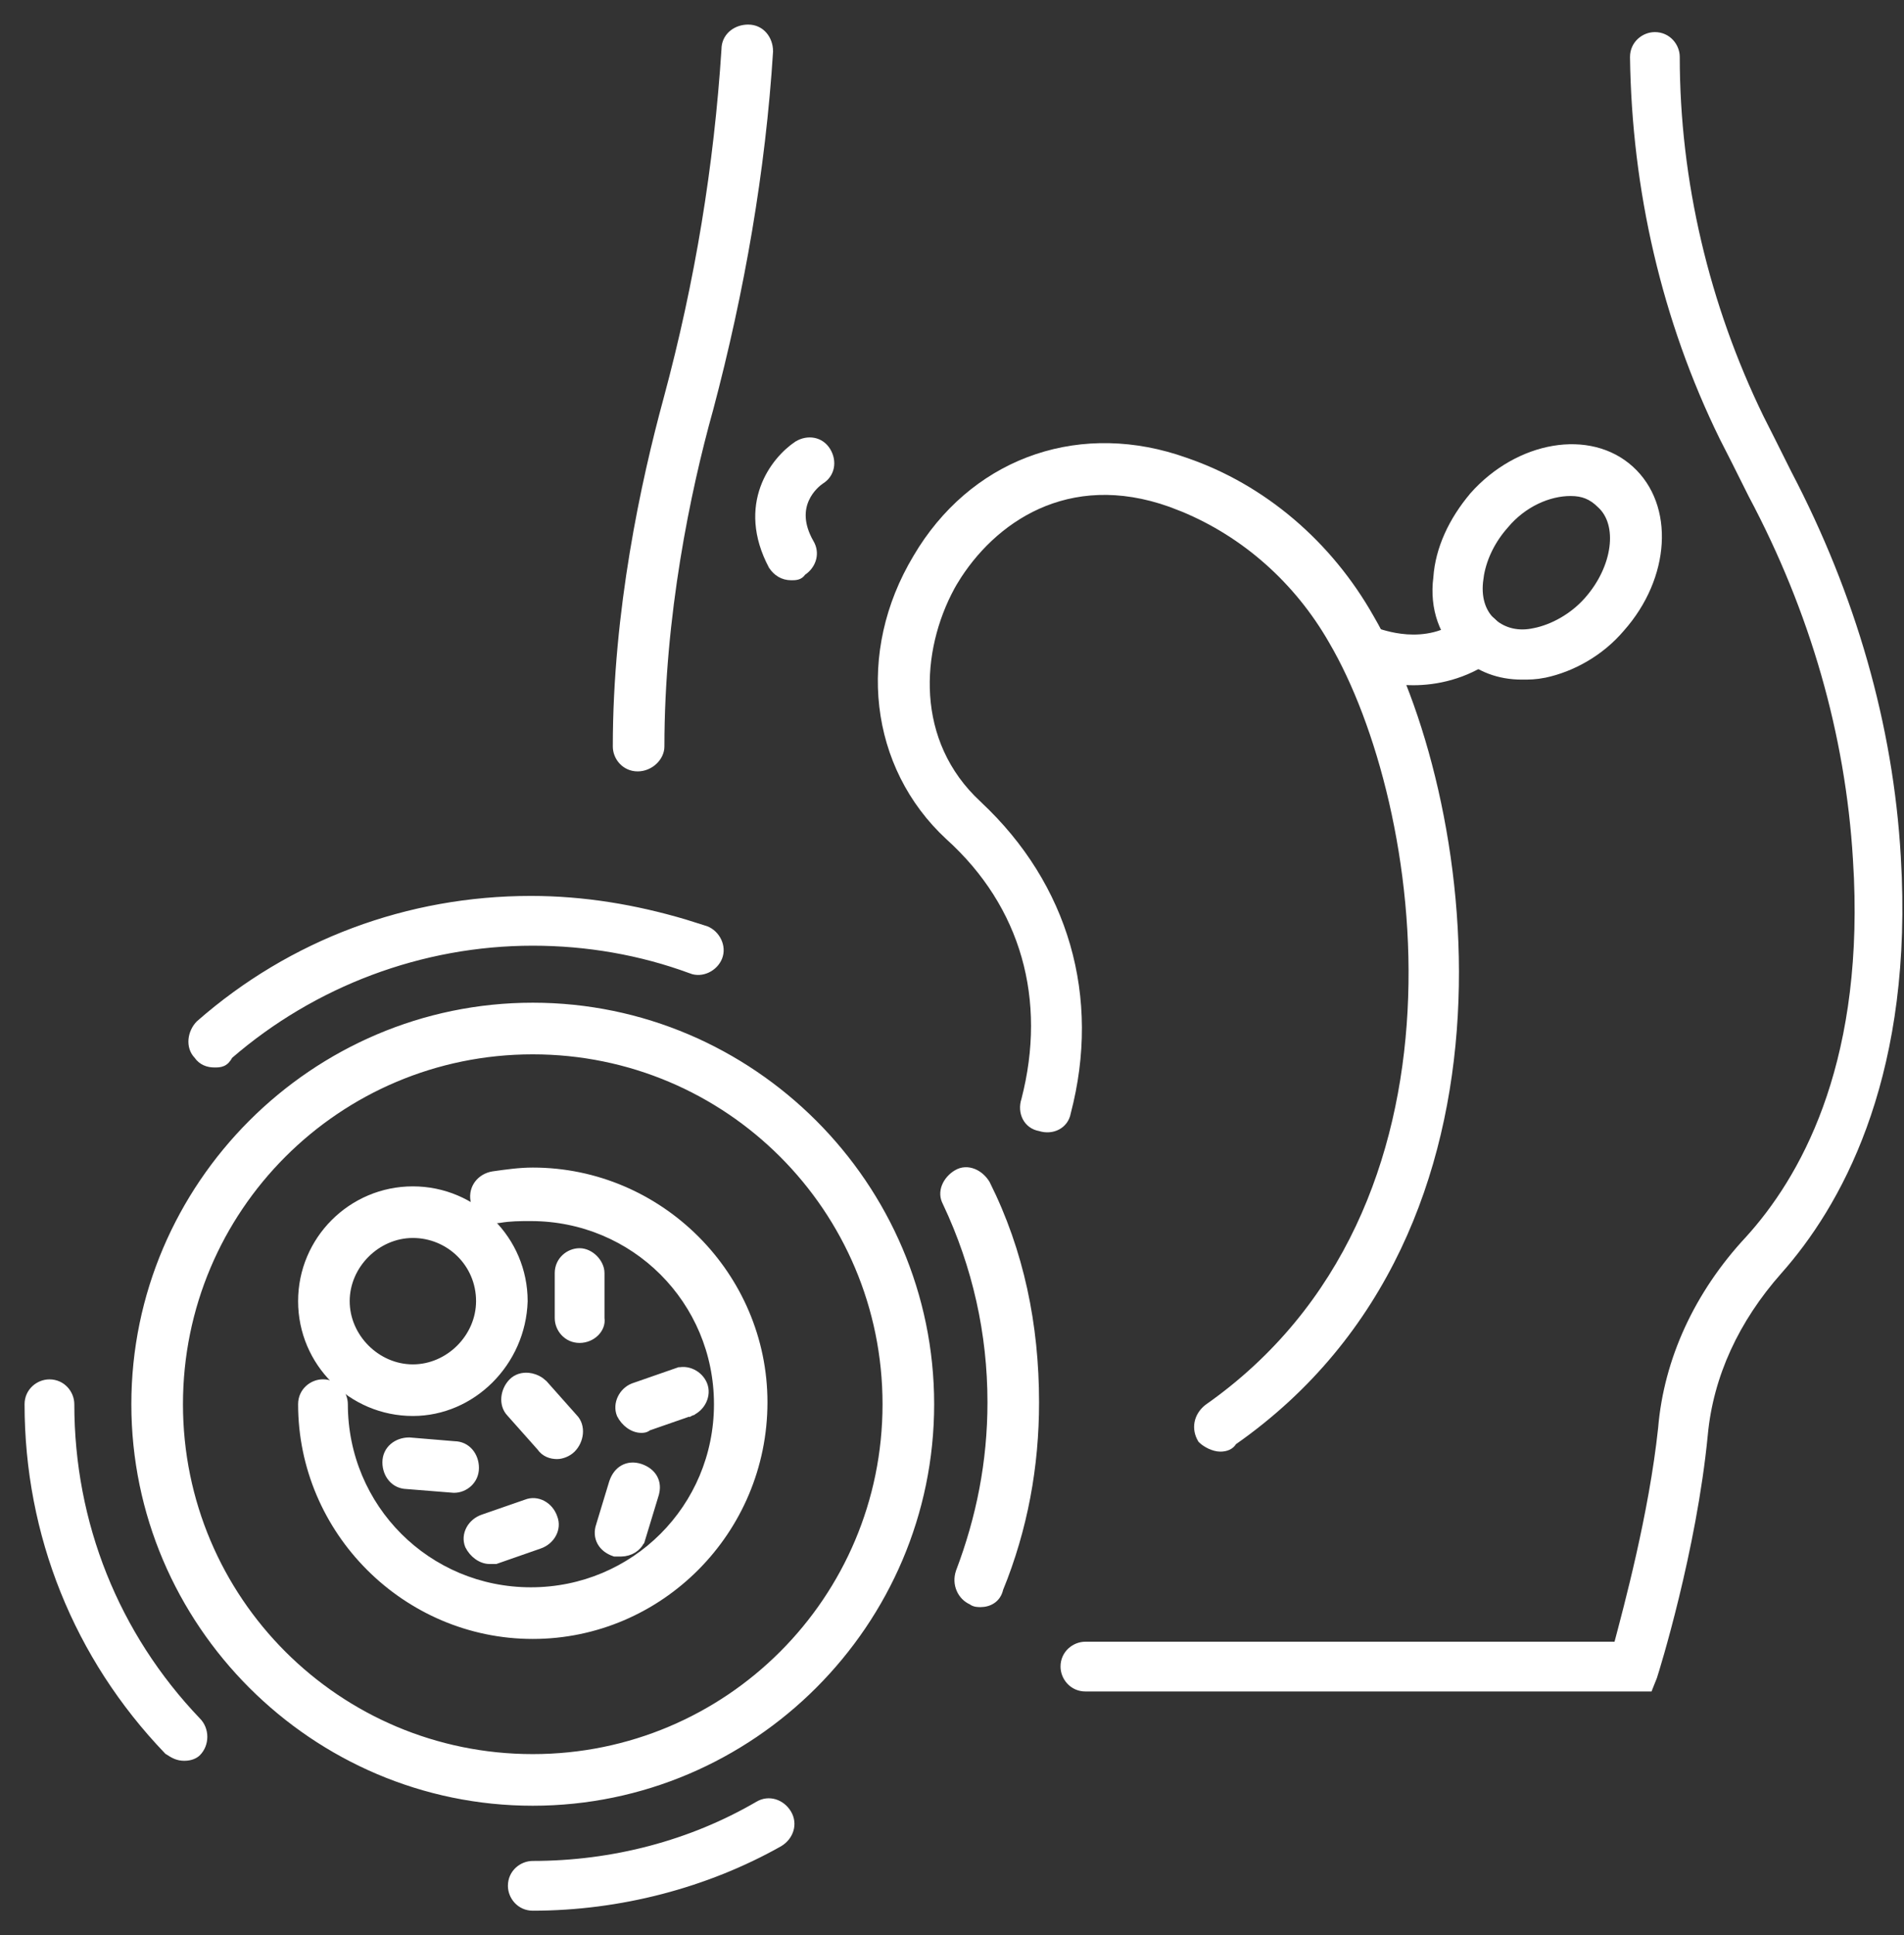 <?xml version="1.0" encoding="UTF-8"?>
<svg xmlns="http://www.w3.org/2000/svg" width="62" height="63" viewBox="0 0 62 63" fill="none">
  <rect x="0" y="0" width="62" height="63" fill="#333333" stroke="none"/>
  <path d="M48.221 20.033C48.407 20.059 48.578 20.165 48.712 20.329L48.763 20.386C48.997 20.686 48.9 21.138 48.583 21.392L48.578 21.396L48.577 21.395C47.703 22.019 46.767 22.207 46.019 22.207C45.521 22.207 45.085 22.129 44.767 22.051C44.608 22.012 44.479 21.974 44.385 21.945C44.338 21.93 44.301 21.919 44.274 21.911C44.261 21.907 44.251 21.904 44.245 21.903C44.235 21.9 44.239 21.902 44.249 21.902H44.23L44.212 21.895C43.856 21.753 43.644 21.324 43.855 20.903H43.856C44 20.555 44.417 20.349 44.831 20.547C44.832 20.548 44.833 20.548 44.834 20.548C44.841 20.55 44.849 20.552 44.857 20.554C44.873 20.559 44.895 20.567 44.919 20.575C44.97 20.591 45.041 20.613 45.127 20.635C45.3 20.681 45.538 20.731 45.812 20.75C46.36 20.787 47.049 20.697 47.664 20.2L47.665 20.199C47.836 20.061 48.031 20.006 48.221 20.033Z" fill="white" stroke="white" stroke-width="0.2"></path>
  <path d="M47.956 16.124C49.443 14.452 51.764 14.053 53.101 15.263C54.437 16.471 54.288 18.793 52.804 20.464C52.118 21.275 51.183 21.775 50.309 21.962H50.308C49.993 22.025 49.802 22.024 49.556 22.024C48.8 22.024 48.167 21.772 47.661 21.329L47.66 21.328C46.963 20.695 46.647 19.808 46.773 18.802H46.774C46.838 17.862 47.276 16.93 47.956 16.126L47.956 16.124ZM51.142 16.047C50.441 16.047 49.615 16.398 49.023 17.108L49.021 17.111C48.605 17.579 48.328 18.136 48.225 18.702L48.192 18.945C48.133 19.53 48.31 19.982 48.645 20.262C48.985 20.545 49.441 20.662 49.961 20.546H49.964C50.553 20.428 51.205 20.073 51.678 19.54C52.154 19.005 52.434 18.383 52.507 17.817C52.581 17.251 52.446 16.754 52.112 16.447L52.109 16.444C51.964 16.299 51.821 16.201 51.669 16.139C51.516 16.076 51.346 16.047 51.142 16.047Z" fill="white" stroke="white" stroke-width="0.2"></path>
  <path d="M24.363 0.9C24.797 0.9 25.073 1.263 25.073 1.671V1.678C24.829 5.528 24.157 9.438 23.118 13.348L23.117 13.349C22.387 15.966 21.535 20.044 21.535 24.302C21.535 24.668 21.18 25.012 20.765 25.012C20.337 25.012 20.055 24.655 20.055 24.302C20.055 19.898 20.972 15.679 21.705 12.991C22.74 9.157 23.349 5.384 23.593 1.61L23.597 1.53C23.638 1.143 23.981 0.9 24.363 0.9Z" fill="white" stroke="white" stroke-width="0.2"></path>
  <path d="M53.888 1.145C54.315 1.145 54.598 1.501 54.598 1.854C54.598 5.899 55.559 9.944 57.332 13.589L57.697 14.312L58.247 15.412C60.327 19.388 61.551 23.611 61.796 27.895L61.828 28.553C62.079 35.257 59.835 39.241 57.928 41.388C56.537 42.96 55.693 44.771 55.512 46.699C55.145 50.49 53.923 54.4 53.86 54.59L53.858 54.596L53.736 54.9L53.711 54.964H35.344C34.916 54.964 34.634 54.607 34.634 54.254C34.634 53.826 34.99 53.544 35.344 53.544H52.651C52.972 52.33 53.795 49.295 54.093 46.496C54.278 44.276 55.265 42.121 56.926 40.338C58.681 38.407 60.73 34.822 60.47 28.581L60.437 27.969C60.193 23.897 59.039 19.884 57.032 16.114L57.031 16.112L56.483 15.016L56.094 14.253C54.207 10.409 53.235 6.159 53.178 1.855V1.854C53.178 1.427 53.534 1.145 53.888 1.145Z" fill="white" stroke="white" stroke-width="0.2"></path>
  <path d="M25.959 14.457C26.303 14.25 26.734 14.314 26.95 14.674C27.156 15.017 27.092 15.445 26.736 15.662C26.653 15.718 26.396 15.919 26.247 16.253C26.1 16.581 26.051 17.05 26.401 17.663L26.437 17.731C26.593 18.067 26.451 18.44 26.144 18.638C26.099 18.711 26.038 18.752 25.969 18.771C25.9 18.791 25.824 18.79 25.766 18.79C25.483 18.79 25.272 18.646 25.134 18.44L25.128 18.433C24.597 17.432 24.61 16.564 24.856 15.881C25.101 15.202 25.574 14.713 25.955 14.459L25.959 14.457Z" fill="white" stroke="white" stroke-width="0.2"></path>
  <path d="M30.006 17.863C31.899 14.925 35.257 13.8 38.61 14.998H38.609C41.134 15.86 43.287 17.707 44.64 20.105H44.641C46.299 22.96 47.659 27.935 47.369 33.062C47.078 38.186 45.136 43.474 40.174 46.943C40.087 47.092 39.93 47.156 39.736 47.156C39.625 47.156 39.503 47.12 39.396 47.071C39.289 47.021 39.187 46.954 39.116 46.883L39.107 46.874L39.101 46.864C38.891 46.514 38.965 46.093 39.307 45.819L39.312 45.815C43.885 42.605 45.676 37.697 45.934 32.921C46.192 28.143 44.915 23.512 43.371 20.877L43.37 20.875C42.237 18.893 40.52 17.389 38.519 16.562L38.116 16.406C36.431 15.804 34.979 15.942 33.798 16.472C32.616 17.004 31.7 17.934 31.098 18.926L31.097 18.925C29.93 20.911 29.621 23.896 31.668 25.983L31.873 26.181V26.182C34.706 28.83 35.754 32.467 34.769 36.223C34.692 36.652 34.265 36.853 33.858 36.723C33.423 36.648 33.221 36.212 33.358 35.8C34.2 32.543 33.354 29.474 30.884 27.245L30.883 27.244C28.405 24.951 27.977 21.238 29.829 18.152L30.006 17.863Z" fill="white" stroke="white" stroke-width="0.2"></path>
  <path d="M17.348 32.742C24.479 32.742 30.319 38.582 30.319 45.713C30.319 52.844 24.479 58.684 17.348 58.684C10.217 58.684 4.377 52.844 4.377 45.713C4.377 38.582 10.217 32.742 17.348 32.742ZM17.348 34.223C10.998 34.223 5.858 39.363 5.858 45.713C5.858 52.063 10.998 57.203 17.348 57.203C23.698 57.203 28.838 52.063 28.838 45.713C28.838 39.363 23.698 34.223 17.348 34.223Z" fill="white" stroke="white" stroke-width="0.2"></path>
  <path d="M24.678 58.742C25.037 58.526 25.462 58.676 25.669 59.02C25.885 59.38 25.735 59.805 25.391 60.012L25.389 60.014C22.994 61.364 20.171 62.1 17.349 62.101C16.921 62.101 16.639 61.744 16.639 61.391C16.639 60.963 16.995 60.681 17.349 60.681C19.954 60.681 22.498 60.013 24.678 58.742Z" fill="white" stroke="white" stroke-width="0.2"></path>
  <path d="M31.144 38.185C31.327 38.075 31.528 38.076 31.705 38.147C31.88 38.217 32.033 38.355 32.135 38.524L32.139 38.531C33.245 40.742 33.735 43.138 33.735 45.652C33.735 47.738 33.367 49.764 32.569 51.729L32.568 51.728C32.531 51.896 32.444 52.02 32.327 52.101C32.208 52.183 32.065 52.218 31.928 52.218C31.898 52.218 31.844 52.218 31.789 52.209C31.741 52.2 31.679 52.183 31.628 52.14C31.284 51.99 31.087 51.578 31.223 51.171L31.224 51.167C31.891 49.409 32.255 47.591 32.255 45.652C32.255 43.41 31.77 41.228 30.8 39.167L30.801 39.166C30.696 38.986 30.697 38.789 30.767 38.615C30.837 38.44 30.975 38.286 31.144 38.185Z" fill="white" stroke="white" stroke-width="0.2"></path>
  <path d="M17.287 29.266C19.006 29.266 20.677 29.547 22.3 30.028L22.992 30.246L22.998 30.248C23.348 30.388 23.564 30.809 23.419 31.172C23.279 31.521 22.859 31.738 22.496 31.593V31.592C20.862 30.987 19.105 30.686 17.349 30.686C13.718 30.686 10.208 32.014 7.482 34.371C7.418 34.492 7.347 34.57 7.255 34.611C7.163 34.652 7.065 34.65 6.979 34.65C6.775 34.65 6.559 34.581 6.413 34.369C6.272 34.223 6.221 34.028 6.238 33.84C6.256 33.649 6.342 33.459 6.48 33.32L6.485 33.316C9.493 30.677 13.298 29.266 17.287 29.266Z" fill="white" stroke="white" stroke-width="0.2"></path>
  <path d="M1.61 45.004C2.038 45.004 2.32 45.36 2.32 45.714C2.32 49.591 3.774 53.226 6.438 56.013C6.722 56.296 6.722 56.786 6.438 57.069C6.355 57.152 6.206 57.221 6.002 57.221C5.789 57.221 5.647 57.146 5.459 57.02L5.449 57.015L5.442 57.007C2.497 53.938 0.9 49.949 0.9 45.714C0.9 45.286 1.257 45.004 1.61 45.004Z" fill="white" stroke="white" stroke-width="0.2"></path>
  <path d="M13.444 38.721C15.452 38.721 17.082 40.351 17.082 42.358V42.361C17.019 44.364 15.392 45.996 13.444 45.996C11.437 45.996 9.807 44.366 9.807 42.358C9.807 40.351 11.437 38.721 13.444 38.721ZM13.444 40.201C12.28 40.201 11.287 41.194 11.287 42.358C11.287 43.523 12.28 44.516 13.444 44.516C14.609 44.516 15.601 43.523 15.602 42.358C15.602 41.134 14.611 40.201 13.444 40.201Z" fill="white" stroke="white" stroke-width="0.2"></path>
  <path d="M17.349 38.109C21.491 38.11 24.891 41.509 24.891 45.651C24.89 49.854 21.491 53.254 17.349 53.254C13.206 53.254 9.807 49.854 9.807 45.712C9.807 45.284 10.163 45.002 10.517 45.002C10.944 45.002 11.226 45.358 11.227 45.712C11.227 49.073 13.926 51.773 17.287 51.773C20.648 51.773 23.349 49.073 23.349 45.712C23.349 42.351 20.648 39.651 17.287 39.651C16.921 39.651 16.623 39.651 16.267 39.711C15.84 39.782 15.489 39.493 15.42 39.079C15.349 38.653 15.637 38.301 16.051 38.232H16.053C16.479 38.172 16.913 38.109 17.349 38.109Z" fill="white" stroke="white" stroke-width="0.2"></path>
  <path d="M18.873 40.734C19.058 40.734 19.235 40.826 19.363 40.954C19.491 41.083 19.584 41.259 19.584 41.444V42.908C19.613 43.094 19.536 43.271 19.409 43.398C19.276 43.531 19.084 43.618 18.873 43.618C18.446 43.618 18.164 43.262 18.164 42.908V41.444C18.164 41.017 18.52 40.734 18.873 40.734Z" fill="white" stroke="white" stroke-width="0.2"></path>
  <path d="M13.331 46.895L14.795 47.017H14.794C15.223 47.021 15.496 47.381 15.496 47.787C15.496 48.215 15.14 48.497 14.786 48.497H14.778L13.253 48.375V48.374C12.825 48.369 12.552 48.01 12.552 47.605C12.552 47.171 12.914 46.895 13.322 46.895H13.331Z" fill="white" stroke="white" stroke-width="0.2"></path>
  <path d="M17.205 44.79C17.347 44.803 17.49 44.855 17.611 44.938L17.724 45.032L17.728 45.036L18.7 46.13C18.847 46.277 18.899 46.477 18.881 46.668C18.864 46.858 18.778 47.048 18.639 47.187C18.497 47.328 18.288 47.399 18.141 47.399C17.939 47.399 17.724 47.331 17.579 47.121L16.603 46.023V46.023C16.459 45.876 16.408 45.679 16.425 45.49C16.443 45.3 16.529 45.111 16.668 44.972C16.814 44.825 17.014 44.773 17.205 44.79Z" fill="white" stroke="white" stroke-width="0.2"></path>
  <path d="M22.012 44.644C22.374 44.502 22.792 44.718 22.931 45.066C23.076 45.429 22.859 45.849 22.509 45.989L22.505 45.991L22.472 45.897L22.504 45.991L21.115 46.474C21.03 46.544 20.944 46.546 20.886 46.546C20.595 46.546 20.321 46.331 20.187 46.063L20.183 46.056C20.038 45.693 20.255 45.273 20.605 45.133L20.609 45.131L22.012 44.643V44.644Z" fill="white" stroke="white" stroke-width="0.2"></path>
  <path d="M20.288 47.791C20.453 47.7 20.65 47.685 20.856 47.753C21.058 47.821 21.218 47.942 21.309 48.105C21.399 48.269 21.414 48.464 21.347 48.669L21.348 48.67L20.921 50.074L20.92 50.073C20.854 50.329 20.626 50.519 20.341 50.562L20.215 50.572H20.016L20 50.567C19.798 50.5 19.639 50.379 19.548 50.215C19.456 50.051 19.441 49.853 19.51 49.647H19.511L19.936 48.247L19.938 48.244C20.005 48.042 20.125 47.882 20.288 47.791Z" fill="white" stroke="white" stroke-width="0.2"></path>
  <path d="M17.127 48.914C17.494 48.767 17.915 48.99 18.052 49.4C18.196 49.767 17.972 50.184 17.563 50.32L16.161 50.809L16.145 50.815H15.945C15.653 50.814 15.38 50.6 15.246 50.332L15.242 50.324C15.095 49.957 15.319 49.536 15.73 49.399L17.127 48.914Z" fill="white" stroke="white" stroke-width="0.2"></path>
</svg>
